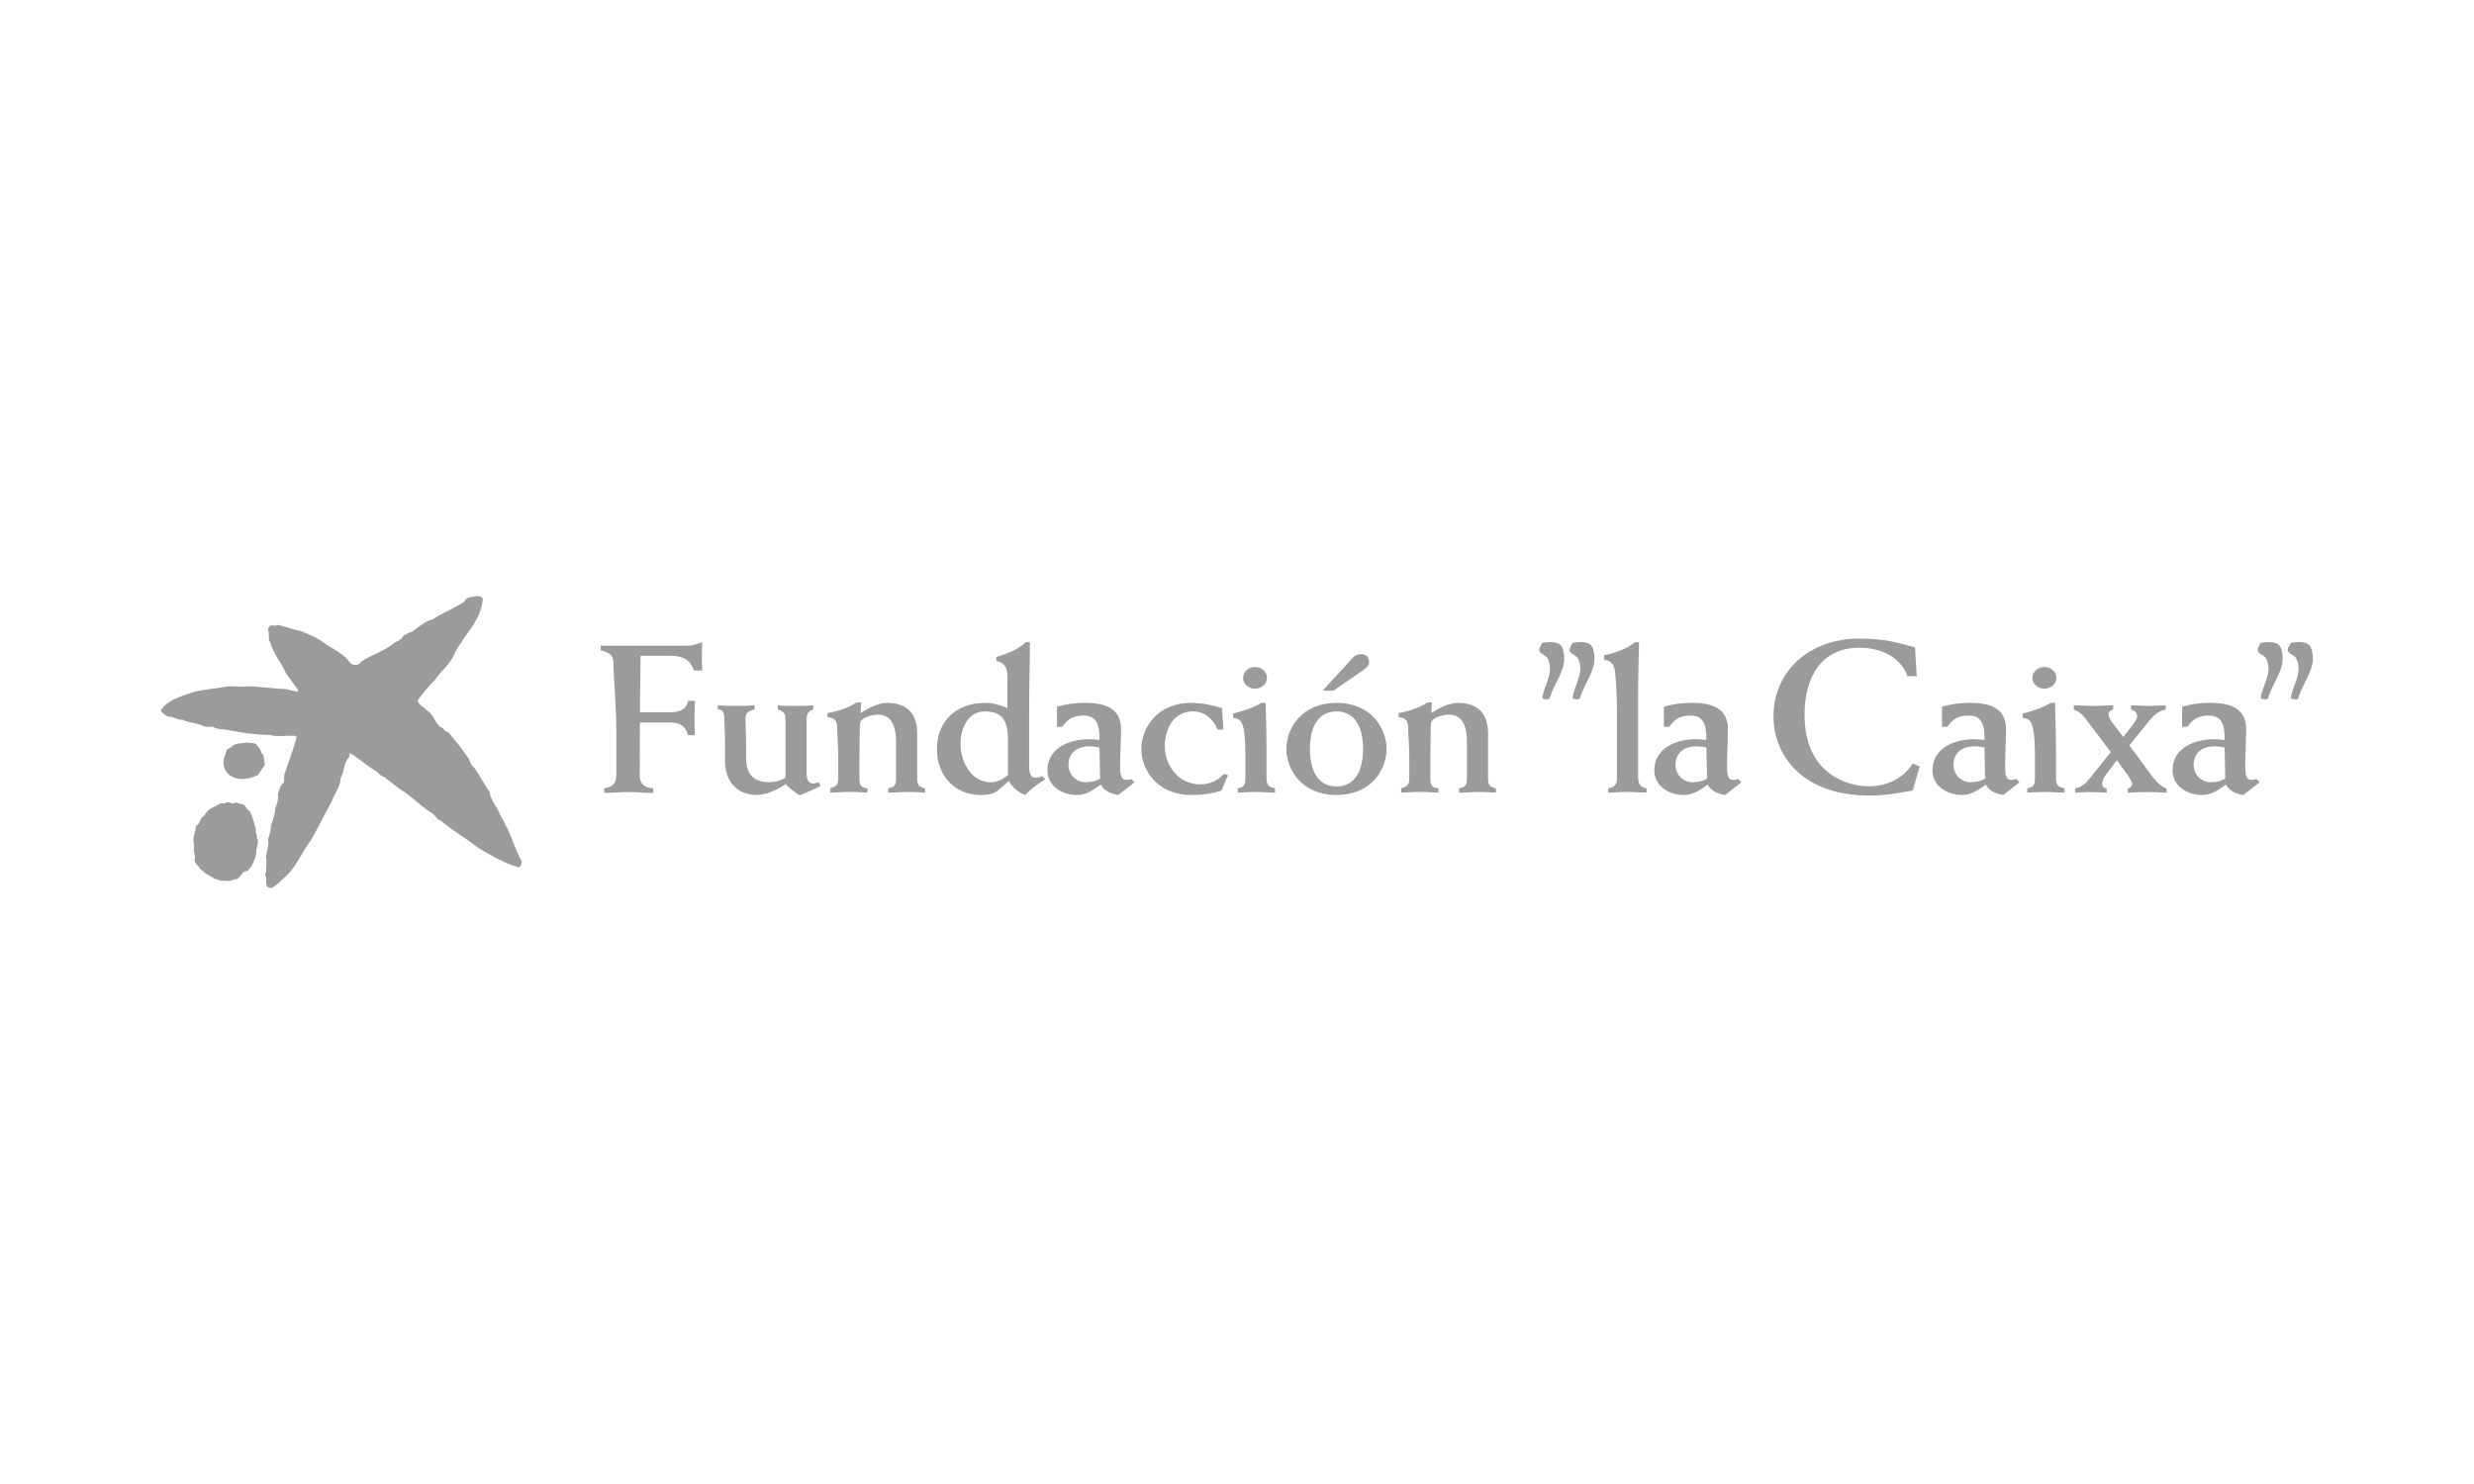 <?xml version="1.0" encoding="utf-8"?>
<!-- Generator: Adobe Illustrator 25.3.1, SVG Export Plug-In . SVG Version: 6.00 Build 0)  -->
<svg version="1.1" id="Capa_1" xmlns="http://www.w3.org/2000/svg" xmlns:xlink="http://www.w3.org/1999/xlink" x="0px" y="0px"
	 viewBox="0 0 500 300" style="enable-background:new 0 0 500 300;" xml:space="preserve">
<style type="text/css">
	.st0{fill:#9C9B9B;}
</style>
<g>
	<g>
		<path class="st0" d="M97.57,121.06c-0.25,4.36-3.8,7.3-5.67,10.97c-0.8,2.19-2.7,3.49-4.05,5.47c-1.22,1.27-2.42,2.66-3.43,4.08
			c0.18,1.02,1.26,1.3,1.87,2.04c1.38,0.84,1.53,2.41,2.73,3.37c0.7,0,0.7,1.05,1.47,0.93c1.62,1.77,2.94,3.59,4.29,5.51
			c0.21,0.68,0.55,1.36,1.13,1.85c1.07,1.58,1.96,3.25,3.07,4.86c0.15,1.79,1.65,3,2.11,4.67c0.67,0.9,0.95,1.95,1.56,2.85
			c0.95,2.1,1.59,4.3,2.73,6.31c0.22,0.46-0.06,0.93-0.31,1.26c-0.43,0.34-0.77-0.28-1.26-0.19c-2.51-0.93-4.9-2.25-7.23-3.68
			c-2.39-1.95-5.03-3.34-7.38-5.38c-0.92-0.25-1.29-1.33-2.15-1.76c-2.27-1.43-4.07-3.46-6.37-4.8c-1.04-0.8-2.08-1.58-3.13-2.41
			c-0.79-0.09-1.07-1.02-1.84-1.29c-1.72-1.05-3.28-2.51-5.03-3.5c-0.15,0.25,0,0.62-0.15,0.87c-1.16,1.15-0.86,2.91-1.69,4.18
			c-0.03,1.83-1.28,3.15-1.81,4.76c-1.44,2.6-2.7,5.26-4.2,7.82c-1.99,2.66-3.07,5.88-5.88,8.01c-0.61,0.77-1.32,1.18-2.09,1.67
			c-0.34-0.09-0.83-0.03-0.92-0.47c-0.34-0.65,0.09-1.64-0.37-2.22c0.4-0.9,0.15-1.92,0.34-2.91l-0.16-0.43
			c0.03-1.36,0.7-2.5,0.43-3.9c0.37-0.87,0.52-1.83,0.61-2.78c0.43-1.18,0.8-2.44,0.92-3.71c0.4-0.74,0.55-1.7,0.46-2.56
			c0.3-0.81,0.37-1.76,1.2-2.35c0.12-0.52,0-1.05,0.09-1.61c0.83-2.53,1.84-4.98,2.48-7.57c0-0.18-0.18-0.25-0.31-0.28
			c-1.81-0.09-3.49,0.28-5.18-0.18c-2.76-0.03-5.55-0.4-8.18-0.96c-1.07-0.22-2.36-0.09-3.34-0.71c-0.64,0.03-1.38,0.15-1.99-0.19
			c-1.26-0.62-2.79-0.53-4.05-1.21c-0.95,0.12-1.62-0.5-2.48-0.59c-0.83,0.06-1.29-0.65-1.87-1.11v-0.28
			c1.53-2.11,3.98-2.69,6.19-3.49c2.17-0.68,4.59-0.74,6.86-1.2c1.44-0.25,3,0.15,4.44-0.09c2.61,0.06,5.12,0.49,7.69,0.56
			c0.86,0.12,1.65,0.52,2.51,0.5l-0.03-0.37l-2.42-3.34c-0.92-2.17-2.6-3.99-3.18-6.28c-0.55-0.68-0.03-1.7-0.46-2.44
			c-0.03-0.34,0.25-0.59,0.4-0.86c0.52-0.22,1.11,0.15,1.63-0.18c1.56,0.36,3,0.93,4.56,1.23c1.62,0.65,3.28,1.3,4.72,2.38
			c1.81,1.3,3.98,2.13,5.39,4.15c0.37,0.34,0.95,0.4,1.44,0.28c0.43-0.06,0.52-0.59,0.92-0.74c1.9-1.2,4.04-1.88,5.91-3.21
			c0.77-0.77,1.99-0.87,2.45-1.92c0.58-0.28,1.1-0.65,1.72-0.81c1.07-0.77,2.15-1.6,3.31-2.22c0.61-0.06,1.1-0.4,1.59-0.75
			c1.9-1.05,3.89-1.92,5.7-3.12c0.4-1.08,1.59-0.84,2.45-1.08C96.8,120.57,97.38,120.51,97.57,121.06"/>
		<path class="st0" d="M52.12,150.96c0.61,0.43,0.58,1.3,1.13,1.73l0.28,1.91l-1.38,2.05c-1.74,0.93-4.35,1.33-5.97-0.16
			c-0.92-0.83-1.16-2.04-0.92-3.24l0.64-1.77c0.37-0.24,0.86-0.31,1.1-0.74c0.86-0.56,1.96-0.44,2.94-0.65
			C50.68,150.34,51.78,149.94,52.12,150.96"/>
		<path class="st0" d="M47.58,162.24c0.55,0,0.95,0.4,1.47,0.31c0.73,0.28,0.64,1.18,1.41,1.39c0.58,1.18,0.95,2.45,1.25,3.72
			c-0.21,0.74,0.4,1.17,0.19,1.85l0.22,0.13c0.03,0.71-0.06,1.51-0.34,2.19c0.12,1.3-0.52,2.38-1.07,3.49
			c-0.4,0.25-0.59,0.95-1.14,0.83c-0.98,0.31-1.07,1.79-2.27,1.6c-0.77,0.59-1.81,0.25-2.72,0.28c-0.53-0.28-1.26-0.22-1.62-0.68
			c-0.92-0.37-1.75-1.05-2.55-1.73c-0.31-0.68-1.01-0.99-1.1-1.76c0.28-0.93-0.31-1.76-0.06-2.69l-0.18-1.55l0.58-2.66
			c0.98-0.52,0.7-1.73,1.68-2.1c0.61-1.42,2.08-1.73,3.22-2.44c0.43-0.09,0.95,0.15,1.29-0.24
			C46.45,162.09,47.03,162.74,47.58,162.24"/>
	</g>
	<g>
		<path class="st0" d="M322,131.34c1.12,3.69-1.74,6.46-2.68,9.76c-0.25,0.47-0.93,0.23-1.36,0.16l-0.13-0.29
			c0.37-2.55,2.37-4.91,1.19-7.63c-0.31-1.08-2.24-1.08-1.74-2.37c0.31-0.41,0.31-1.15,1-1.08C319.7,129.7,321.62,129.64,322,131.34
			"/>
		<path class="st0" d="M324.21,132.45c1.54-0.22,5.02-1.41,6.16-2.62h0.88c-0.04,2.33-0.18,6.52-0.18,10.46v16.64
			c0,1.46,0.35,2.23,1.71,2.44v0.86c-1.31,0-2.63-0.14-3.95-0.14c-1.27,0-2.51,0.14-3.79,0.14v-0.86c1.41-0.22,1.75-0.98,1.75-1.94
			v-13.88c0-2.49-0.2-5.7-0.34-7.34c-0.09-1.76-0.84-2.79-2.25-2.79V132.45"/>
		<path class="st0" d="M344.86,151.1c-0.48-0.09-1.32-0.23-2.11-0.23c-2.02,0-4.13,1.04-4.13,3.78c0,1.98,1.58,3.48,3.42,3.48
			c1.36,0,2.25-0.3,2.96-0.73L344.86,151.1 M336.27,146.94v-4.08c1.85-0.51,3.6-0.78,5.69-0.78c3.91,0,7.26,1.03,7.26,5.33
			c0,1.54-0.13,3.78-0.17,6.21v1.5c0,1.98,0.35,2.54,1.31,2.54c0.22,0,0.62-0.08,0.92-0.17l0.66,0.65l-3.29,2.57
			c-1.68-0.22-3-1.03-3.53-2.1c-1.49,1.08-2.9,2.1-4.84,2.1c-2.99,0-5.94-1.81-5.94-4.98c0-4.54,4.44-6.3,8.45-6.3
			c0.7,0,1.45,0.14,2.07,0.14c0-2.33-0.18-4.91-3.17-4.91c-2.16,0-3.25,0.69-4.36,2.28H336.27z"/>
		<path class="st0" d="M387.38,136.69h-1.9c-1.39-4.13-5.81-5.75-9.68-5.75c-7.86,0-11.1,6.15-11.1,13.53
			c0,12.38,9.19,14.49,12.95,14.49c3.65,0,6.94-1.53,8.92-4.6l1.4,0.57l-1.4,4.88c-3.61,0.66-5.86,1.02-8.79,1.02
			c-13.44,0-19.36-8.1-19.36-16c0-9.05,7.18-15.73,17.28-15.73c5.87,0,8.12,0.97,11.32,1.76L387.38,136.69"/>
		<path class="st0" d="M401.07,151.1c-0.49-0.09-1.31-0.23-2.11-0.23c-2.04,0-4.15,1.04-4.15,3.78c0,1.98,1.59,3.48,3.44,3.48
			c1.36,0,2.24-0.3,2.94-0.73L401.07,151.1 M392.48,146.94v-4.08c1.86-0.51,3.61-0.78,5.69-0.78c3.92,0,7.26,1.03,7.26,5.33
			c0,1.54-0.13,3.78-0.18,6.21v1.5c0,1.98,0.36,2.54,1.32,2.54c0.22,0,0.61-0.08,0.92-0.17l0.67,0.65l-3.3,2.57
			c-1.68-0.22-3-1.03-3.52-2.1c-1.49,1.08-2.9,2.1-4.83,2.1c-2.99,0-5.95-1.81-5.95-4.98c0-4.54,4.45-6.3,8.45-6.3
			c0.71,0,1.46,0.14,2.07,0.14c0-2.33-0.17-4.91-3.16-4.91c-2.16,0-3.27,0.69-4.37,2.28H392.48z"/>
		<path class="st0" d="M413.18,134.84c1.27,0,2.42,0.91,2.42,2.19c0,1.29-1.15,2.19-2.42,2.19s-2.43-0.9-2.43-2.19
			C410.75,135.75,411.9,134.84,413.18,134.84 M415.34,142.09c0,1.81,0.18,5.58,0.18,9.1v6.25c0,1.47,0.7,1.68,1.71,1.94v0.86
			c-1.32,0-2.64-0.14-3.96-0.14c-1.19,0-2.38,0.08-3.56,0.14v-0.86c1.04-0.26,1.55-0.48,1.55-1.94v-5.3c0-3.09-0.29-4.81-0.63-5.71
			c-0.35-0.86-0.8-1.16-1.86-1.32v-0.87c2.04-0.46,4.36-1.29,5.68-2.15H415.34z"/>
		<path class="st0" d="M419.42,159.38c1.41-0.22,2.33-1.29,2.91-2.02l4.27-5.32l-5.06-6.68c-0.84-1.06-1.15-1.36-2.42-1.93v-0.86
			c1.32,0.04,2.68,0.14,4.01,0.14c1.31,0,2.64-0.1,3.95-0.14v0.86c-0.53,0.25-0.92,0.35-0.92,1c0,0.29,0.13,0.84,0.53,1.36
			l2.42,3.21l2.16-2.78c0.44-0.61,0.65-1.11,0.65-1.41c0-0.81-0.53-1.13-1.24-1.38v-0.86c1.2,0.04,2.33,0.14,3.52,0.14
			c1.16,0,2.35-0.1,3.49-0.14v0.86c-1.72,0.39-2.63,1.43-3.61,2.63l-3.73,4.62l4.74,6.44c0.66,0.85,1.68,1.92,2.77,2.27v0.86
			c-1.31-0.06-2.59-0.13-3.91-0.13c-1.32,0-2.6,0.08-3.92,0.13v-0.86c0.49-0.04,0.89-0.52,0.89-0.95c0-0.25-0.36-0.94-0.7-1.46
			l-2.39-3.29l-2.38,3.13c-0.26,0.38-0.61,1.2-0.61,1.59c0,0.69,0.35,0.89,0.93,0.98v0.86c-1.15-0.06-2.33-0.13-3.49-0.13
			c-0.96,0-1.89,0.08-2.86,0.13V159.38"/>
		<path class="st0" d="M449.59,151.1c-0.49-0.09-1.32-0.23-2.11-0.23c-2.03,0-4.13,1.04-4.13,3.78c0,1.98,1.59,3.48,3.42,3.48
			c1.37,0,2.25-0.3,2.96-0.73L449.59,151.1 M441.01,146.94v-4.08c1.85-0.51,3.61-0.78,5.67-0.78c3.93,0,7.28,1.03,7.28,5.33
			c0,1.54-0.13,3.78-0.18,6.21v1.5c0,1.98,0.35,2.54,1.31,2.54c0.22,0,0.62-0.08,0.94-0.17l0.65,0.65l-3.29,2.57
			c-1.69-0.22-3-1.03-3.53-2.1c-1.5,1.08-2.92,2.1-4.83,2.1c-3.01,0-5.95-1.81-5.95-4.98c0-4.54,4.45-6.3,8.45-6.3
			c0.7,0,1.45,0.14,2.07,0.14c0-2.33-0.17-4.91-3.16-4.91c-2.16,0-3.27,0.69-4.37,2.28H441.01z"/>
		<path class="st0" d="M121.41,130.53h17.51c0.98,0,1.86-0.27,3-0.7c-0.04,1.25-0.08,2.19-0.08,3.13c0,0.87,0.04,1.73,0.08,2.59
			h-1.67c-0.66-2.02-2.15-2.97-4.53-2.97h-6.26c-0.04,3.52-0.08,7.34-0.13,11.41h6.17c1.67,0,3.25-0.48,3.53-2.31h1.41
			c-0.04,1.24-0.09,2.43-0.09,3.68c0,1.07,0.04,2.19,0.09,3.27h-1.41c-0.49-2.02-1.81-2.56-3.53-2.56h-6.17
			c0,3.42-0.04,7.15-0.04,10.84c0,1.46,1.06,2.44,2.73,2.44v0.94c-1.67,0-3.3-0.17-4.98-0.17c-1.66,0-3.25,0.17-4.93,0.17v-0.94
			c1.76-0.3,2.46-0.98,2.46-2.78v-8.63c0-5.14-0.61-11.5-0.61-14.1c0-1.46-1.06-2.02-2.56-2.37V130.53"/>
		<path class="st0" d="M145.05,142.56c1.28,0.14,2.52,0.14,3.8,0.14c1.22,0,2.41,0,3.65-0.14v0.86c-1.41,0.3-1.84,0.81-1.84,2.02
			c0,1.03,0.13,2.83,0.13,4.54v3.39c0,3.26,1.72,4.76,4.66,4.76c1.1,0,2.38-0.3,3.3-0.95v-11.74c0-1.03-0.25-1.62-1.55-2.02v-0.86
			c1.33,0.18,2.61,0.14,3.93,0.14c1.05,0,2.15,0,3.22-0.14v0.86c-0.88,0.3-1.33,0.77-1.33,2.02v10.67c0,1.72,0.44,2.28,1.33,2.28
			c0.43,0,0.7-0.14,1.1-0.3l0.36,0.81c-0.44,0.26-3.79,1.81-4.15,1.81c-0.39,0-2.5-1.63-2.85-2.24c-1.24,1.03-4.06,2.24-5.73,2.24
			c-4.4,0-6.56-3.01-6.56-6.9v-4c0-1.71-0.13-3.34-0.13-4.37c0-1.41-0.27-1.98-1.32-2.02V142.56"/>
		<path class="st0" d="M167.28,144.14c2.61-0.47,4.19-1.1,5.86-2.14h0.89c-0.05,0.75-0.05,1.43-0.1,2.14
			c1.55-0.98,3.53-2.05,5.36-2.05c4.36,0,6.08,2.54,6.08,6.18v9.09c0,1.38,0.35,1.67,1.58,2.02v0.86c-1.1-0.06-2.15-0.14-3.25-0.14
			c-1.41,0-2.78,0.14-4.19,0.14v-0.86c1.23-0.26,1.58-0.56,1.58-2.02v-7.42c0-2.31-0.48-5.47-3.61-5.47c-0.88,0-3.7,0.42-3.7,2
			c0,1.63-0.09,4.02-0.09,7.37v3.51c0,1.55,0.45,1.9,1.62,2.02v0.86c-1.26-0.06-2.5-0.14-3.78-0.14c-1.23,0-2.51,0.14-3.74,0.14
			v-0.86c1.1-0.39,1.62-0.56,1.62-2.02v-4.2c0-2.48-0.23-4.79-0.23-6.18c0-1.24-0.61-1.96-1.94-1.96V144.14"/>
		<path class="st0" d="M203.71,149.61c0-4.08-1.23-5.79-4.72-5.79c-3.47,0-4.88,3.63-4.88,6.56c0,3.55,2.19,7.75,6.02,7.75
			c1.28,0,2.44-0.43,3.57-1.5V149.61 M208.15,129.83c0,3.35-0.16,8.15-0.16,14.31v10.7c0,1.54,0.35,2.39,1.35,2.39
			c0.62,0,0.93-0.17,1.24-0.34l0.66,0.63c-1.54,0.99-3.16,2.16-4.01,3.19c-1.41-0.48-2.64-1.55-3.34-2.83l-2.55,2.19
			c-0.75,0.43-1.59,0.65-3.09,0.65c-5.38,0-8.9-4.03-8.9-9.23c0-5.96,4.14-9.4,9.77-9.4c1.5,0,3,0.39,4.49,1.07v-6.34
			c0-2.4-1.1-2.99-2.24-3.18v-0.86c2.16-0.55,4.81-1.75,5.9-2.95H208.15z"/>
		<path class="st0" d="M222.2,151.1c-0.48-0.09-1.32-0.23-2.12-0.23c-2.02,0-4.14,1.04-4.14,3.78c0,1.98,1.6,3.48,3.44,3.48
			c1.36,0,2.25-0.3,2.95-0.73L222.2,151.1 M213.62,146.94v-4.08c1.85-0.51,3.61-0.78,5.68-0.78c3.91,0,7.27,1.03,7.27,5.33
			c0,1.54-0.14,3.78-0.18,6.21v1.5c0,1.98,0.36,2.54,1.33,2.54c0.21,0,0.61-0.08,0.91-0.17l0.67,0.65l-3.3,2.57
			c-1.67-0.22-3-1.03-3.53-2.1c-1.5,1.08-2.91,2.1-4.84,2.1c-2.99,0-5.94-1.81-5.94-4.98c0-4.54,4.45-6.3,8.45-6.3
			c0.7,0,1.45,0.14,2.07,0.14c0-2.33-0.17-4.91-3.16-4.91c-2.16,0-3.26,0.69-4.37,2.28H213.62z"/>
		<path class="st0" d="M247.25,147.49h-1.17c-0.89-2.18-2.64-3.68-4.94-3.68c-4.05,0-5.73,3.59-5.73,7.13
			c0,3.59,2.64,7.62,7.13,7.62c1.99,0,3.57-0.77,4.81-2.1l0.84,0.22l-1.33,3.16c-1.76,0.51-3.6,0.87-6.07,0.87
			c-7.13,0-10.13-5.28-10.13-9.3c0-4.03,3-9.32,10.13-9.32c2.16,0,4.22,0.44,6.19,1.08L247.25,147.49"/>
		<path class="st0" d="M253.64,134.84c1.27,0,2.42,0.91,2.42,2.19c0,1.29-1.15,2.19-2.42,2.19c-1.27,0-2.41-0.9-2.41-2.19
			C251.23,135.75,252.36,134.84,253.64,134.84 M255.8,142.09c0,1.81,0.17,5.58,0.17,9.1v6.25c0,1.47,0.71,1.68,1.72,1.94v0.86
			c-1.33,0-2.64-0.14-3.97-0.14c-1.19,0-2.38,0.08-3.56,0.14v-0.86c1.07-0.26,1.53-0.48,1.53-1.94v-5.3c0-3.09-0.25-4.81-0.62-5.71
			c-0.34-0.86-0.78-1.16-1.85-1.32v-0.87c2.04-0.46,4.37-1.29,5.67-2.15H255.8z"/>
		<path class="st0" d="M270.11,142.09c7.14,0,10.12,5.29,10.12,9.31c0,4.03-2.98,9.31-10.12,9.31s-10.13-5.28-10.13-9.31
			C259.97,147.37,262.97,142.09,270.11,142.09 M270.11,158.99c4,0,5.37-3.65,5.37-7.59c0-3.95-1.37-7.58-5.37-7.58
			c-4.01,0-5.37,3.63-5.37,7.58C264.73,155.34,266.09,158.99,270.11,158.99z M267.33,139.61l6.11-6.68
			c0.45-0.51,1.02-0.69,1.72-0.69c0.88,0,1.54,0.52,1.54,1.64c0,0.77-0.79,1.32-1.41,1.75l-5.81,3.99H267.33z"/>
		<path class="st0" d="M282.65,144.14c2.6-0.47,4.19-1.1,5.85-2.14h0.88c-0.05,0.75-0.05,1.43-0.09,2.14
			c1.53-0.98,3.53-2.05,5.36-2.05c4.37,0,6.09,2.54,6.09,6.18v9.09c0,1.38,0.35,1.67,1.59,2.02v0.86c-1.1-0.06-2.16-0.14-3.26-0.14
			c-1.41,0-2.76,0.14-4.19,0.14v-0.86c1.23-0.26,1.59-0.56,1.59-2.02v-7.42c0-2.31-0.49-5.47-3.61-5.47c-0.87,0-3.69,0.42-3.69,2
			c0,1.63-0.09,4.02-0.09,7.37v3.51c0,1.55,0.43,1.9,1.64,2.02v0.86c-1.29-0.06-2.51-0.14-3.79-0.14c-1.24,0-2.51,0.14-3.75,0.14
			v-0.86c1.1-0.39,1.64-0.56,1.64-2.02v-4.2c0-2.48-0.23-4.79-0.23-6.18c0-1.24-0.61-1.96-1.93-1.96V144.14"/>
		<path class="st0" d="M315.89,131.34c1.12,3.69-1.74,6.46-2.68,9.76c-0.25,0.47-0.93,0.23-1.36,0.16l-0.13-0.29
			c0.37-2.55,2.35-4.91,1.17-7.63c-0.3-1.08-2.22-1.08-1.72-2.37c0.29-0.41,0.29-1.15,0.98-1.08
			C313.6,129.7,315.51,129.64,315.89,131.34"/>
		<path class="st0" d="M467.18,131.34c1.12,3.69-1.74,6.46-2.68,9.76c-0.25,0.47-0.94,0.23-1.38,0.16l-0.11-0.29
			c0.37-2.55,2.36-4.91,1.17-7.63c-0.3-1.08-2.23-1.08-1.74-2.37c0.32-0.41,0.32-1.15,1-1.08
			C464.88,129.7,466.8,129.64,467.18,131.34"/>
		<path class="st0" d="M461.08,131.34c1.12,3.69-1.75,6.46-2.68,9.76c-0.25,0.47-0.93,0.23-1.36,0.16l-0.13-0.29
			c0.38-2.55,2.37-4.91,1.19-7.63c-0.32-1.08-2.24-1.08-1.74-2.37c0.3-0.41,0.3-1.15,0.99-1.08
			C458.77,129.7,460.71,129.64,461.08,131.34"/>
	</g>
	<line class="st0" x1="121.41" y1="169.61" x2="464.9" y2="169.61"/>
</g>
</svg>
